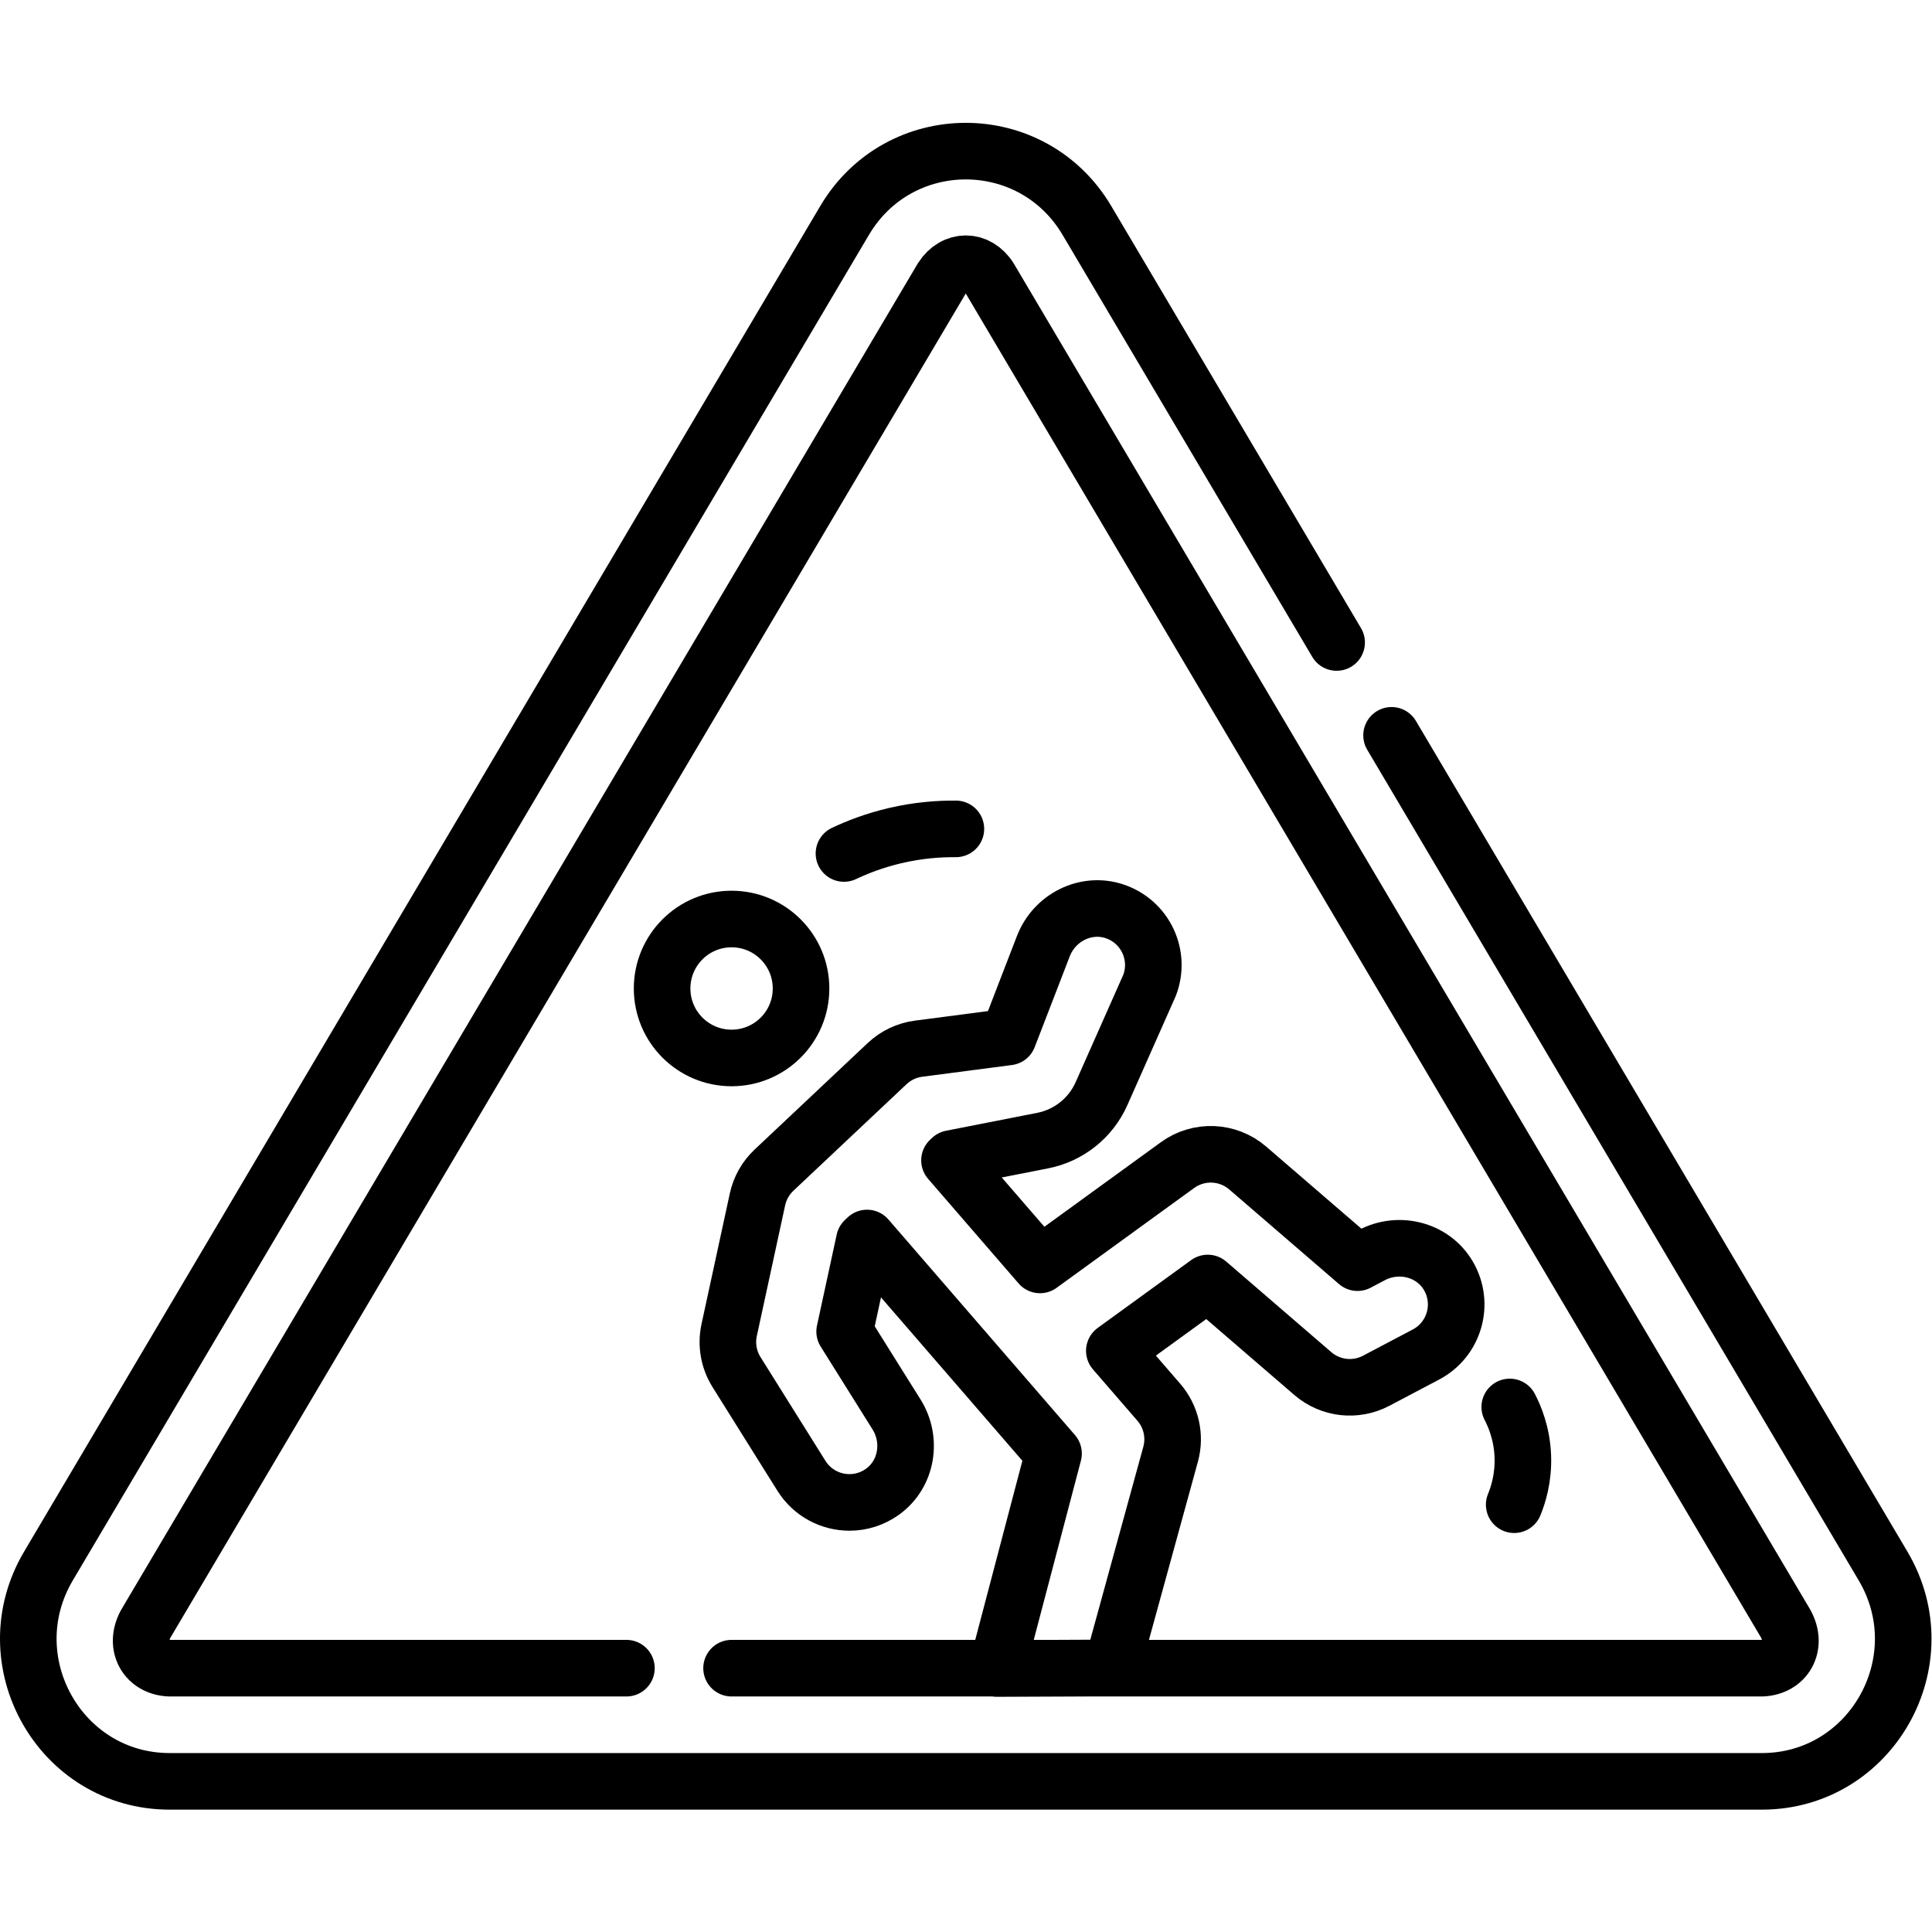 <?xml version="1.0" encoding="UTF-8" standalone="no"?>
<svg xmlns="http://www.w3.org/2000/svg" xmlns:svg="http://www.w3.org/2000/svg" version="1.1" id="svg1623" xml:space="preserve" width="682.667" height="682.667" viewBox="0 0 682.667 682.667">
  <defs id="defs1627">
    <clipPath id="clipPath1637">
      <path d="M 0,512 H 512 V 0 H 0 Z" id="path1635"></path>
    </clipPath>
  </defs>
  <g id="g1629" transform="matrix(1.333,0,0,-1.333,0,682.667)">
    <g id="g1631">
      <g id="g1633" clip-path="url(#clipPath1637)">
        <g id="g1639" transform="translate(368.871,317.209)">
          <path d="m 0,0 130.285,-220.193 c 14.885,-25.157 -3.085,-57.083 -32.131,-57.083 h -422.05 c -29.045,0 -47.015,31.926 -32.13,57.083 l 211.025,356.65 c 14.516,24.533 49.745,24.533 64.261,0 L -14.562,24.61" style="fill:none;stroke:#000000;stroke-width:15;stroke-linecap:round;stroke-linejoin:round;stroke-miterlimit:10;stroke-dasharray:none;stroke-opacity:1" id="path1641"></path>
        </g>
        <g id="g1643" transform="translate(166.047,69.934)">
          <path d="m 0,0 h -121.072 c -6.158,0.212 -9.552,5.918 -6.312,11.807 L 83.641,368.456 c 3.278,5.13 9.425,5.085 12.624,0 L 307.289,11.807 C 310.537,5.904 307.169,0.214 300.978,0 H 27.875" style="fill:none;stroke:#000000;stroke-width:15;stroke-linecap:round;stroke-linejoin:round;stroke-miterlimit:10;stroke-dasharray:none;stroke-opacity:1" id="path1645"></path>
        </g>
        <g id="g1647" transform="translate(383.912,173.981)">
          <path d="M 0,0 C -4.099,6.96 -13.142,9.209 -20.286,5.441 L -24.07,3.445 -53.17,28.53 c -5.27,4.542 -12.974,4.866 -18.605,0.779 l -36.459,-26.463 -23.99,27.724 0.507,0.478 24.187,4.75 c 6.922,1.358 12.746,6.008 15.606,12.456 l 12.721,28.684 c 3.07,7.952 -1.091,16.916 -9.273,19.641 -7.663,2.552 -15.957,-1.695 -18.866,-9.229 l -9.297,-24.077 -23.775,-3.107 c -3.127,-0.408 -6.045,-1.792 -8.341,-3.954 l -29.994,-28.251 c -2.208,-2.08 -3.733,-4.78 -4.375,-7.744 l -7.504,-34.636 c -0.829,-3.822 -0.131,-7.817 1.944,-11.133 l 17.218,-27.512 c 2.846,-4.549 7.732,-7.045 12.729,-7.045 3.016,0 6.074,0.909 8.747,2.825 6.487,4.651 7.972,13.713 3.738,20.479 l -13.765,21.996 5.226,24.123 0.709,0.668 49.437,-57.131 -14.992,-56.964 30.461,0.137 15.575,56.677 c 1.307,4.818 0.132,9.969 -3.134,13.743 l -11.796,13.632 24.768,17.978 27.851,-24.009 c 4.672,-4.027 11.333,-4.783 16.79,-1.906 l 13.204,6.963 C 1.623,-16.922 4.376,-7.43 0,0 Z" style="fill:none;stroke:#000000;stroke-width:15;stroke-linecap:round;stroke-linejoin:round;stroke-miterlimit:10;stroke-dasharray:none;stroke-opacity:1" id="path1649"></path>
        </g>
        <g id="g1651" transform="translate(193.923,231.688)">
          <path d="m 0,0 v 0 c -10.17,0 -18.415,8.244 -18.415,18.415 0,10.17 8.245,18.415 18.415,18.415 10.17,0 18.415,-8.245 18.415,-18.415 C 18.415,8.244 10.17,0 0,0 Z" style="fill:none;stroke:#000000;stroke-width:15;stroke-linecap:round;stroke-linejoin:round;stroke-miterlimit:10;stroke-dasharray:none;stroke-opacity:1" id="path1653"></path>
        </g>
        <g id="g1655" transform="translate(401.377,113.266)">
          <path d="M 0,0 C 1.015,2.469 2.519,7.04 2.286,12.907 2.046,18.969 0.067,23.524 -1.177,25.909" style="fill:none;stroke:#000000;stroke-width:15;stroke-linecap:round;stroke-linejoin:round;stroke-miterlimit:10;stroke-dasharray:none;stroke-opacity:1" id="path1657"></path>
        </g>
        <g id="g1659" transform="translate(253.383,292.41)">
          <path d="m 0,0 c -4.307,0.04 -9.875,-0.316 -16.179,-1.8 -5.428,-1.277 -9.961,-3.051 -13.489,-4.721" style="fill:none;stroke:#000000;stroke-width:15;stroke-linecap:round;stroke-linejoin:round;stroke-miterlimit:10;stroke-dasharray:none;stroke-opacity:1" id="path1661"></path>
        </g>
      </g>
    </g>
  </g>
</svg>
